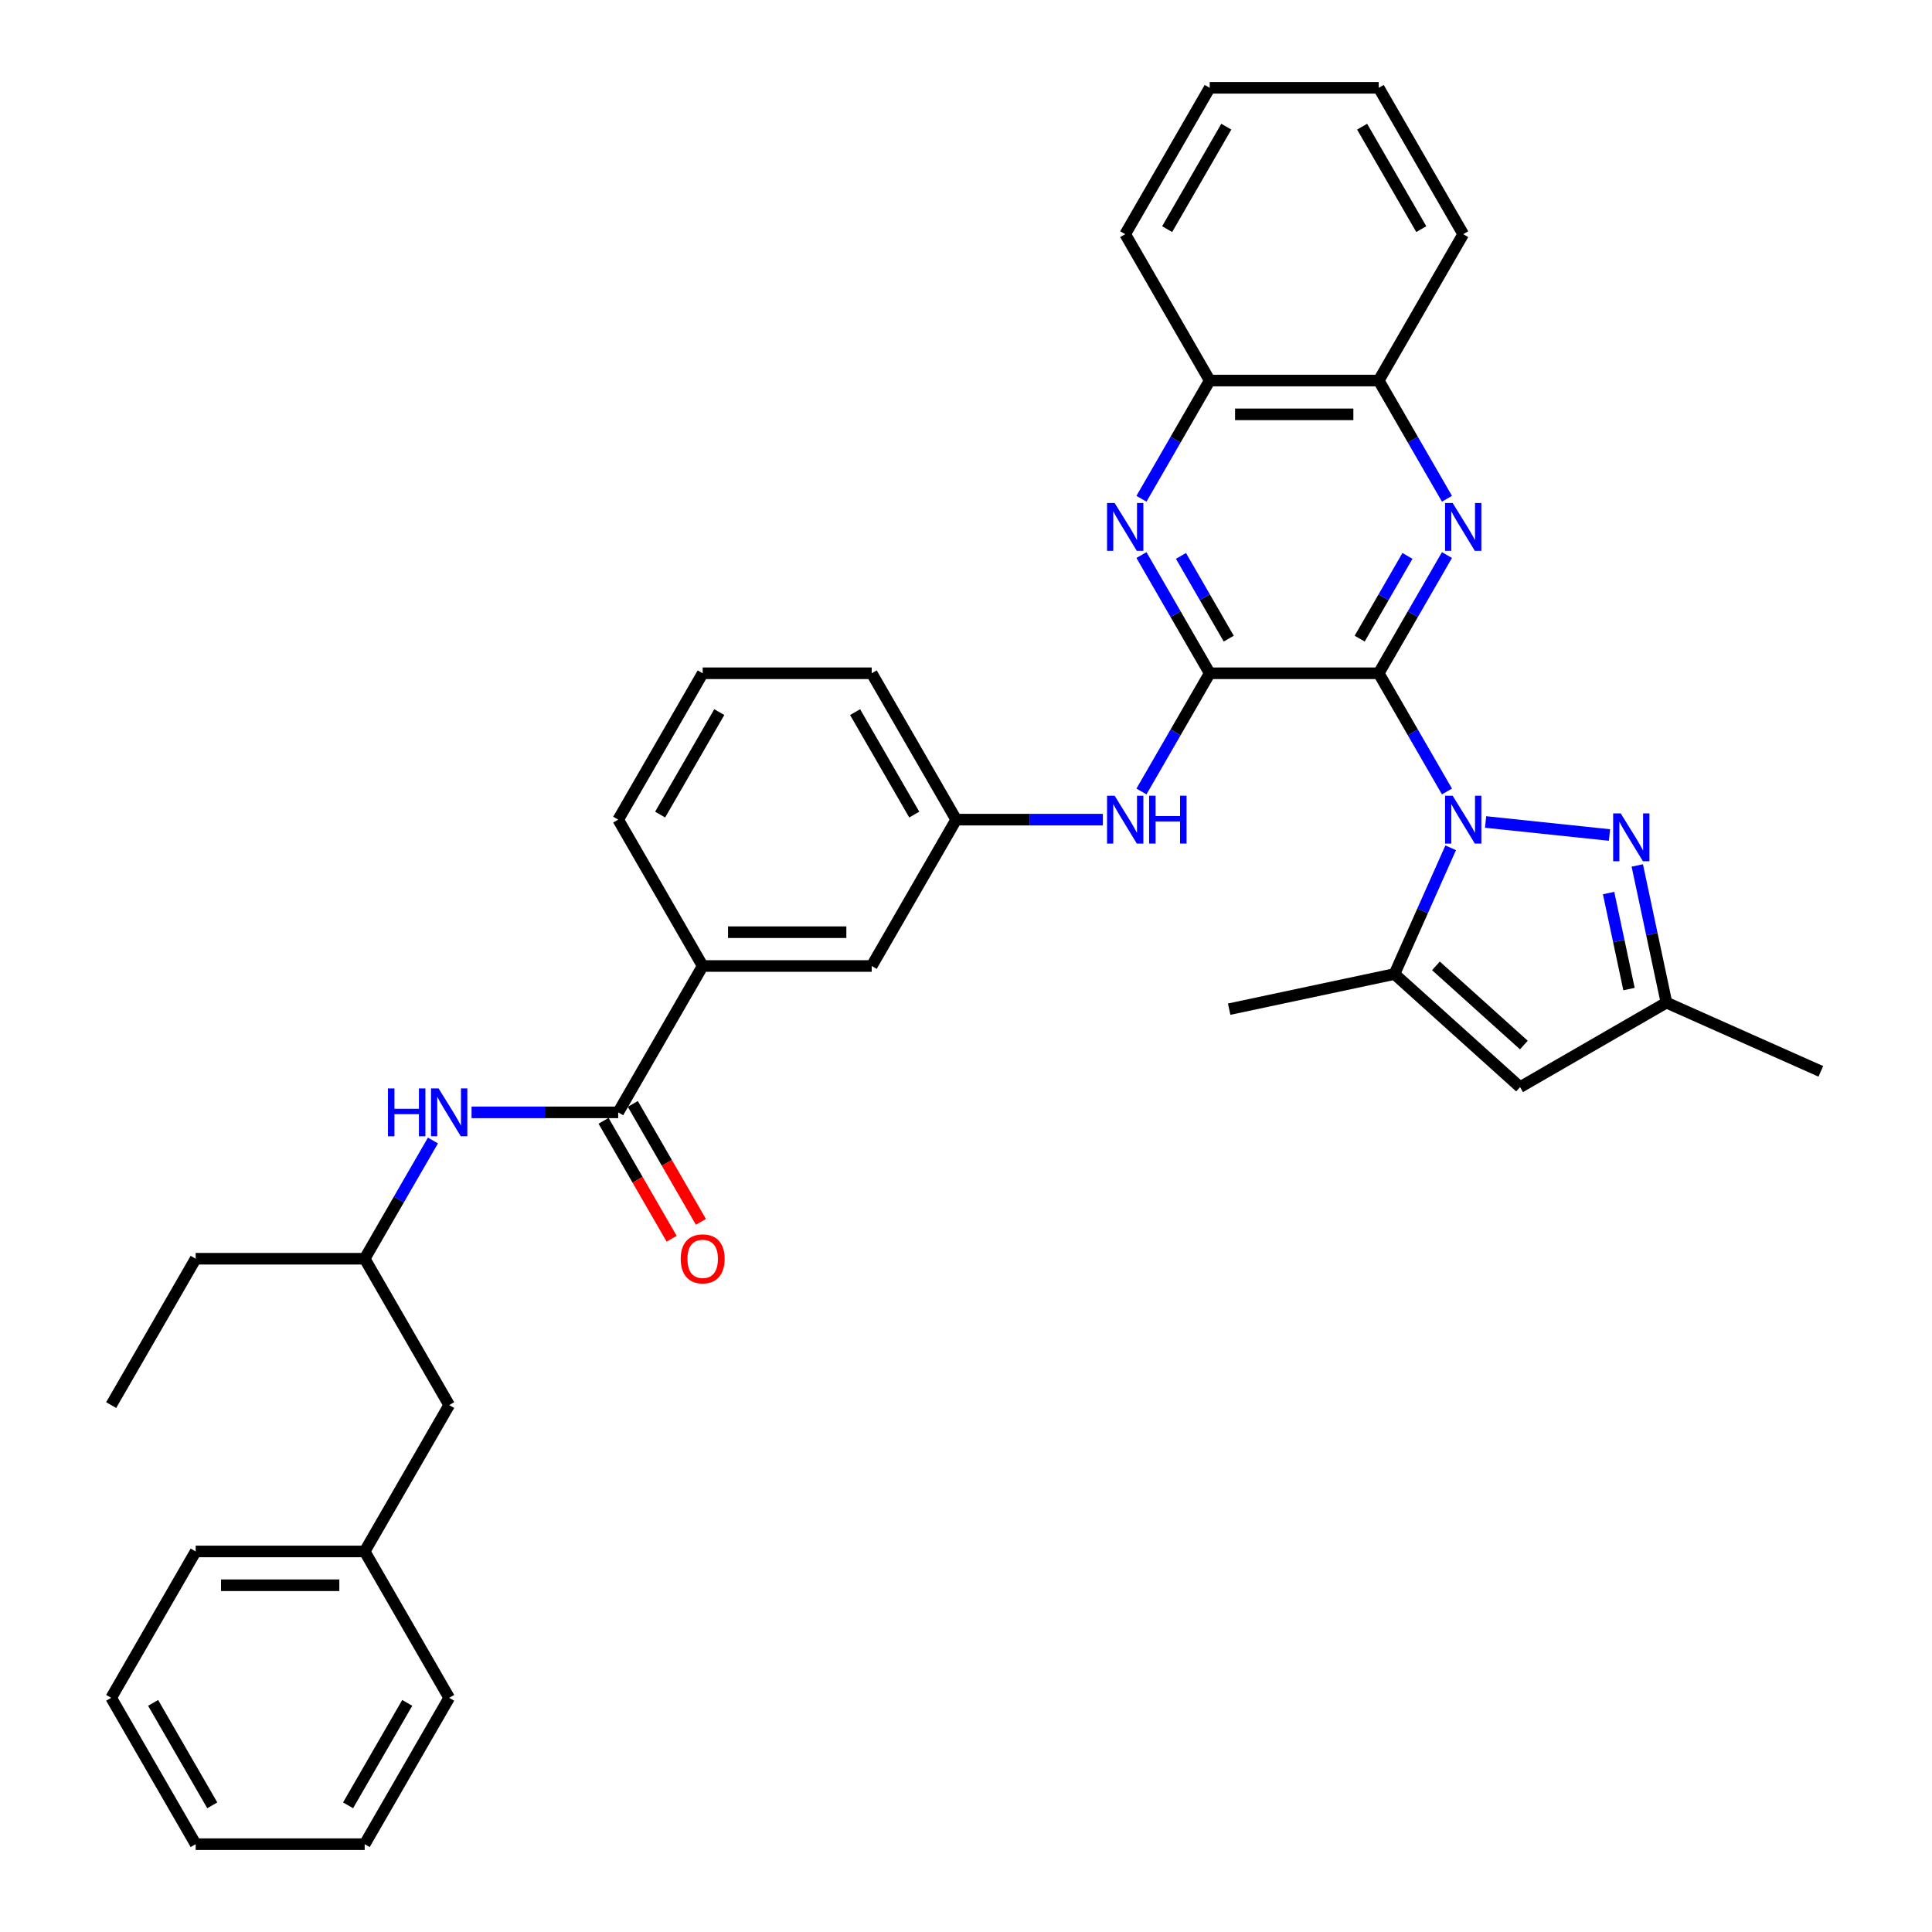 <?xml version='1.0' encoding='iso-8859-1'?>
<svg version='1.1' baseProfile='full'
              xmlns='http://www.w3.org/2000/svg'
                      xmlns:rdkit='http://www.rdkit.org/xml'
                      xmlns:xlink='http://www.w3.org/1999/xlink'
                  xml:space='preserve'
width='1000px' height='1000px' viewBox='0 0 1000 1000'>
<!-- END OF HEADER -->
<rect style='opacity:1.0;fill:#FFFFFF;stroke:none' width='1000' height='1000' x='0' y='0'> </rect>
<path class='bond-0' d='M 713.621,348.485 L 731.283,379.077' style='fill:none;fill-rule:evenodd;stroke:#000000;stroke-width:6px;stroke-linecap:butt;stroke-linejoin:miter;stroke-opacity:1' />
<path class='bond-0' d='M 731.283,379.077 L 748.945,409.669' style='fill:none;fill-rule:evenodd;stroke:#0000FF;stroke-width:6px;stroke-linecap:butt;stroke-linejoin:miter;stroke-opacity:1' />
<path class='bond-1' d='M 713.621,348.485 L 626.143,348.485' style='fill:none;fill-rule:evenodd;stroke:#000000;stroke-width:6px;stroke-linecap:butt;stroke-linejoin:miter;stroke-opacity:1' />
<path class='bond-2' d='M 713.621,348.485 L 731.283,317.893' style='fill:none;fill-rule:evenodd;stroke:#000000;stroke-width:6px;stroke-linecap:butt;stroke-linejoin:miter;stroke-opacity:1' />
<path class='bond-2' d='M 731.283,317.893 L 748.945,287.301' style='fill:none;fill-rule:evenodd;stroke:#0000FF;stroke-width:6px;stroke-linecap:butt;stroke-linejoin:miter;stroke-opacity:1' />
<path class='bond-2' d='M 703.768,330.56 L 716.131,309.145' style='fill:none;fill-rule:evenodd;stroke:#000000;stroke-width:6px;stroke-linecap:butt;stroke-linejoin:miter;stroke-opacity:1' />
<path class='bond-2' d='M 716.131,309.145 L 728.495,287.731' style='fill:none;fill-rule:evenodd;stroke:#0000FF;stroke-width:6px;stroke-linecap:butt;stroke-linejoin:miter;stroke-opacity:1' />
<path class='bond-3' d='M 768.941,425.46 L 833.066,432.2' style='fill:none;fill-rule:evenodd;stroke:#0000FF;stroke-width:6px;stroke-linecap:butt;stroke-linejoin:miter;stroke-opacity:1' />
<path class='bond-4' d='M 750.871,438.816 L 736.325,471.487' style='fill:none;fill-rule:evenodd;stroke:#0000FF;stroke-width:6px;stroke-linecap:butt;stroke-linejoin:miter;stroke-opacity:1' />
<path class='bond-4' d='M 736.325,471.487 L 721.779,504.157' style='fill:none;fill-rule:evenodd;stroke:#000000;stroke-width:6px;stroke-linecap:butt;stroke-linejoin:miter;stroke-opacity:1' />
<path class='bond-5' d='M 626.143,348.485 L 608.481,317.893' style='fill:none;fill-rule:evenodd;stroke:#000000;stroke-width:6px;stroke-linecap:butt;stroke-linejoin:miter;stroke-opacity:1' />
<path class='bond-5' d='M 608.481,317.893 L 590.819,287.301' style='fill:none;fill-rule:evenodd;stroke:#0000FF;stroke-width:6px;stroke-linecap:butt;stroke-linejoin:miter;stroke-opacity:1' />
<path class='bond-5' d='M 635.996,330.56 L 623.632,309.145' style='fill:none;fill-rule:evenodd;stroke:#000000;stroke-width:6px;stroke-linecap:butt;stroke-linejoin:miter;stroke-opacity:1' />
<path class='bond-5' d='M 623.632,309.145 L 611.269,287.731' style='fill:none;fill-rule:evenodd;stroke:#0000FF;stroke-width:6px;stroke-linecap:butt;stroke-linejoin:miter;stroke-opacity:1' />
<path class='bond-9' d='M 626.143,348.485 L 608.481,379.077' style='fill:none;fill-rule:evenodd;stroke:#000000;stroke-width:6px;stroke-linecap:butt;stroke-linejoin:miter;stroke-opacity:1' />
<path class='bond-9' d='M 608.481,379.077 L 590.819,409.669' style='fill:none;fill-rule:evenodd;stroke:#0000FF;stroke-width:6px;stroke-linecap:butt;stroke-linejoin:miter;stroke-opacity:1' />
<path class='bond-11' d='M 748.945,258.154 L 731.283,227.562' style='fill:none;fill-rule:evenodd;stroke:#0000FF;stroke-width:6px;stroke-linecap:butt;stroke-linejoin:miter;stroke-opacity:1' />
<path class='bond-11' d='M 731.283,227.562 L 713.621,196.97' style='fill:none;fill-rule:evenodd;stroke:#000000;stroke-width:6px;stroke-linecap:butt;stroke-linejoin:miter;stroke-opacity:1' />
<path class='bond-8' d='M 847.455,447.96 L 855,483.456' style='fill:none;fill-rule:evenodd;stroke:#0000FF;stroke-width:6px;stroke-linecap:butt;stroke-linejoin:miter;stroke-opacity:1' />
<path class='bond-8' d='M 855,483.456 L 862.545,518.952' style='fill:none;fill-rule:evenodd;stroke:#000000;stroke-width:6px;stroke-linecap:butt;stroke-linejoin:miter;stroke-opacity:1' />
<path class='bond-8' d='M 832.605,462.246 L 837.887,487.094' style='fill:none;fill-rule:evenodd;stroke:#0000FF;stroke-width:6px;stroke-linecap:butt;stroke-linejoin:miter;stroke-opacity:1' />
<path class='bond-8' d='M 837.887,487.094 L 843.168,511.941' style='fill:none;fill-rule:evenodd;stroke:#000000;stroke-width:6px;stroke-linecap:butt;stroke-linejoin:miter;stroke-opacity:1' />
<path class='bond-6' d='M 721.779,504.157 L 786.787,562.691' style='fill:none;fill-rule:evenodd;stroke:#000000;stroke-width:6px;stroke-linecap:butt;stroke-linejoin:miter;stroke-opacity:1' />
<path class='bond-6' d='M 743.237,499.935 L 788.743,540.909' style='fill:none;fill-rule:evenodd;stroke:#000000;stroke-width:6px;stroke-linecap:butt;stroke-linejoin:miter;stroke-opacity:1' />
<path class='bond-19' d='M 721.779,504.157 L 636.213,522.344' style='fill:none;fill-rule:evenodd;stroke:#000000;stroke-width:6px;stroke-linecap:butt;stroke-linejoin:miter;stroke-opacity:1' />
<path class='bond-36' d='M 590.819,258.154 L 608.481,227.562' style='fill:none;fill-rule:evenodd;stroke:#0000FF;stroke-width:6px;stroke-linecap:butt;stroke-linejoin:miter;stroke-opacity:1' />
<path class='bond-36' d='M 608.481,227.562 L 626.143,196.97' style='fill:none;fill-rule:evenodd;stroke:#000000;stroke-width:6px;stroke-linecap:butt;stroke-linejoin:miter;stroke-opacity:1' />
<path class='bond-37' d='M 786.787,562.691 L 862.545,518.952' style='fill:none;fill-rule:evenodd;stroke:#000000;stroke-width:6px;stroke-linecap:butt;stroke-linejoin:miter;stroke-opacity:1' />
<path class='bond-7' d='M 319.973,575.758 L 363.711,500' style='fill:none;fill-rule:evenodd;stroke:#000000;stroke-width:6px;stroke-linecap:butt;stroke-linejoin:miter;stroke-opacity:1' />
<path class='bond-10' d='M 319.973,575.758 L 282.025,575.758' style='fill:none;fill-rule:evenodd;stroke:#000000;stroke-width:6px;stroke-linecap:butt;stroke-linejoin:miter;stroke-opacity:1' />
<path class='bond-10' d='M 282.025,575.758 L 244.077,575.758' style='fill:none;fill-rule:evenodd;stroke:#0000FF;stroke-width:6px;stroke-linecap:butt;stroke-linejoin:miter;stroke-opacity:1' />
<path class='bond-16' d='M 312.397,580.131 L 330.019,610.653' style='fill:none;fill-rule:evenodd;stroke:#000000;stroke-width:6px;stroke-linecap:butt;stroke-linejoin:miter;stroke-opacity:1' />
<path class='bond-16' d='M 330.019,610.653 L 347.641,641.175' style='fill:none;fill-rule:evenodd;stroke:#FF0000;stroke-width:6px;stroke-linecap:butt;stroke-linejoin:miter;stroke-opacity:1' />
<path class='bond-16' d='M 327.548,571.384 L 345.17,601.906' style='fill:none;fill-rule:evenodd;stroke:#000000;stroke-width:6px;stroke-linecap:butt;stroke-linejoin:miter;stroke-opacity:1' />
<path class='bond-16' d='M 345.17,601.906 L 362.792,632.428' style='fill:none;fill-rule:evenodd;stroke:#FF0000;stroke-width:6px;stroke-linecap:butt;stroke-linejoin:miter;stroke-opacity:1' />
<path class='bond-23' d='M 862.545,518.952 L 942.459,554.532' style='fill:none;fill-rule:evenodd;stroke:#000000;stroke-width:6px;stroke-linecap:butt;stroke-linejoin:miter;stroke-opacity:1' />
<path class='bond-14' d='M 570.823,424.242 L 532.875,424.242' style='fill:none;fill-rule:evenodd;stroke:#0000FF;stroke-width:6px;stroke-linecap:butt;stroke-linejoin:miter;stroke-opacity:1' />
<path class='bond-14' d='M 532.875,424.242 L 494.927,424.242' style='fill:none;fill-rule:evenodd;stroke:#000000;stroke-width:6px;stroke-linecap:butt;stroke-linejoin:miter;stroke-opacity:1' />
<path class='bond-17' d='M 224.081,590.331 L 206.419,620.923' style='fill:none;fill-rule:evenodd;stroke:#0000FF;stroke-width:6px;stroke-linecap:butt;stroke-linejoin:miter;stroke-opacity:1' />
<path class='bond-17' d='M 206.419,620.923 L 188.757,651.515' style='fill:none;fill-rule:evenodd;stroke:#000000;stroke-width:6px;stroke-linecap:butt;stroke-linejoin:miter;stroke-opacity:1' />
<path class='bond-12' d='M 713.621,196.97 L 626.143,196.97' style='fill:none;fill-rule:evenodd;stroke:#000000;stroke-width:6px;stroke-linecap:butt;stroke-linejoin:miter;stroke-opacity:1' />
<path class='bond-12' d='M 700.499,214.465 L 639.265,214.465' style='fill:none;fill-rule:evenodd;stroke:#000000;stroke-width:6px;stroke-linecap:butt;stroke-linejoin:miter;stroke-opacity:1' />
<path class='bond-25' d='M 713.621,196.97 L 757.359,121.212' style='fill:none;fill-rule:evenodd;stroke:#000000;stroke-width:6px;stroke-linecap:butt;stroke-linejoin:miter;stroke-opacity:1' />
<path class='bond-26' d='M 626.143,196.97 L 582.405,121.212' style='fill:none;fill-rule:evenodd;stroke:#000000;stroke-width:6px;stroke-linecap:butt;stroke-linejoin:miter;stroke-opacity:1' />
<path class='bond-13' d='M 363.711,500 L 451.189,500' style='fill:none;fill-rule:evenodd;stroke:#000000;stroke-width:6px;stroke-linecap:butt;stroke-linejoin:miter;stroke-opacity:1' />
<path class='bond-13' d='M 376.833,482.505 L 438.067,482.505' style='fill:none;fill-rule:evenodd;stroke:#000000;stroke-width:6px;stroke-linecap:butt;stroke-linejoin:miter;stroke-opacity:1' />
<path class='bond-39' d='M 363.711,500 L 319.973,424.242' style='fill:none;fill-rule:evenodd;stroke:#000000;stroke-width:6px;stroke-linecap:butt;stroke-linejoin:miter;stroke-opacity:1' />
<path class='bond-15' d='M 494.927,424.242 L 451.189,500' style='fill:none;fill-rule:evenodd;stroke:#000000;stroke-width:6px;stroke-linecap:butt;stroke-linejoin:miter;stroke-opacity:1' />
<path class='bond-24' d='M 494.927,424.242 L 451.189,348.485' style='fill:none;fill-rule:evenodd;stroke:#000000;stroke-width:6px;stroke-linecap:butt;stroke-linejoin:miter;stroke-opacity:1' />
<path class='bond-24' d='M 473.215,421.627 L 442.598,368.596' style='fill:none;fill-rule:evenodd;stroke:#000000;stroke-width:6px;stroke-linecap:butt;stroke-linejoin:miter;stroke-opacity:1' />
<path class='bond-18' d='M 188.757,651.515 L 232.495,727.273' style='fill:none;fill-rule:evenodd;stroke:#000000;stroke-width:6px;stroke-linecap:butt;stroke-linejoin:miter;stroke-opacity:1' />
<path class='bond-27' d='M 188.757,651.515 L 101.279,651.515' style='fill:none;fill-rule:evenodd;stroke:#000000;stroke-width:6px;stroke-linecap:butt;stroke-linejoin:miter;stroke-opacity:1' />
<path class='bond-20' d='M 232.495,727.273 L 188.757,803.03' style='fill:none;fill-rule:evenodd;stroke:#000000;stroke-width:6px;stroke-linecap:butt;stroke-linejoin:miter;stroke-opacity:1' />
<path class='bond-28' d='M 188.757,803.03 L 101.279,803.03' style='fill:none;fill-rule:evenodd;stroke:#000000;stroke-width:6px;stroke-linecap:butt;stroke-linejoin:miter;stroke-opacity:1' />
<path class='bond-28' d='M 175.635,820.526 L 114.401,820.526' style='fill:none;fill-rule:evenodd;stroke:#000000;stroke-width:6px;stroke-linecap:butt;stroke-linejoin:miter;stroke-opacity:1' />
<path class='bond-29' d='M 188.757,803.03 L 232.495,878.788' style='fill:none;fill-rule:evenodd;stroke:#000000;stroke-width:6px;stroke-linecap:butt;stroke-linejoin:miter;stroke-opacity:1' />
<path class='bond-21' d='M 319.973,424.242 L 363.711,348.485' style='fill:none;fill-rule:evenodd;stroke:#000000;stroke-width:6px;stroke-linecap:butt;stroke-linejoin:miter;stroke-opacity:1' />
<path class='bond-21' d='M 341.685,421.627 L 372.302,368.596' style='fill:none;fill-rule:evenodd;stroke:#000000;stroke-width:6px;stroke-linecap:butt;stroke-linejoin:miter;stroke-opacity:1' />
<path class='bond-22' d='M 363.711,348.485 L 451.189,348.485' style='fill:none;fill-rule:evenodd;stroke:#000000;stroke-width:6px;stroke-linecap:butt;stroke-linejoin:miter;stroke-opacity:1' />
<path class='bond-31' d='M 757.359,121.212 L 713.621,45.455' style='fill:none;fill-rule:evenodd;stroke:#000000;stroke-width:6px;stroke-linecap:butt;stroke-linejoin:miter;stroke-opacity:1' />
<path class='bond-31' d='M 735.647,118.596 L 705.03,65.566' style='fill:none;fill-rule:evenodd;stroke:#000000;stroke-width:6px;stroke-linecap:butt;stroke-linejoin:miter;stroke-opacity:1' />
<path class='bond-38' d='M 582.405,121.212 L 626.143,45.455' style='fill:none;fill-rule:evenodd;stroke:#000000;stroke-width:6px;stroke-linecap:butt;stroke-linejoin:miter;stroke-opacity:1' />
<path class='bond-38' d='M 604.117,118.596 L 634.734,65.566' style='fill:none;fill-rule:evenodd;stroke:#000000;stroke-width:6px;stroke-linecap:butt;stroke-linejoin:miter;stroke-opacity:1' />
<path class='bond-30' d='M 101.279,651.515 L 57.541,727.273' style='fill:none;fill-rule:evenodd;stroke:#000000;stroke-width:6px;stroke-linecap:butt;stroke-linejoin:miter;stroke-opacity:1' />
<path class='bond-34' d='M 101.279,803.03 L 57.541,878.788' style='fill:none;fill-rule:evenodd;stroke:#000000;stroke-width:6px;stroke-linecap:butt;stroke-linejoin:miter;stroke-opacity:1' />
<path class='bond-33' d='M 232.495,878.788 L 188.757,954.545' style='fill:none;fill-rule:evenodd;stroke:#000000;stroke-width:6px;stroke-linecap:butt;stroke-linejoin:miter;stroke-opacity:1' />
<path class='bond-33' d='M 210.783,881.404 L 180.166,934.434' style='fill:none;fill-rule:evenodd;stroke:#000000;stroke-width:6px;stroke-linecap:butt;stroke-linejoin:miter;stroke-opacity:1' />
<path class='bond-32' d='M 713.621,45.455 L 626.143,45.455' style='fill:none;fill-rule:evenodd;stroke:#000000;stroke-width:6px;stroke-linecap:butt;stroke-linejoin:miter;stroke-opacity:1' />
<path class='bond-35' d='M 188.757,954.545 L 101.279,954.545' style='fill:none;fill-rule:evenodd;stroke:#000000;stroke-width:6px;stroke-linecap:butt;stroke-linejoin:miter;stroke-opacity:1' />
<path class='bond-40' d='M 57.541,878.788 L 101.279,954.545' style='fill:none;fill-rule:evenodd;stroke:#000000;stroke-width:6px;stroke-linecap:butt;stroke-linejoin:miter;stroke-opacity:1' />
<path class='bond-40' d='M 79.253,881.404 L 109.87,934.434' style='fill:none;fill-rule:evenodd;stroke:#000000;stroke-width:6px;stroke-linecap:butt;stroke-linejoin:miter;stroke-opacity:1' />
<path  class='atom-1' d='M 751.883 411.856
L 760.001 424.977
Q 760.806 426.272, 762.1 428.616
Q 763.395 430.961, 763.465 431.101
L 763.465 411.856
L 766.754 411.856
L 766.754 436.629
L 763.36 436.629
L 754.647 422.283
Q 753.633 420.603, 752.548 418.679
Q 751.498 416.754, 751.183 416.16
L 751.183 436.629
L 747.964 436.629
L 747.964 411.856
L 751.883 411.856
' fill='#0000FF'/>
<path  class='atom-3' d='M 751.883 260.34
L 760.001 273.462
Q 760.806 274.757, 762.1 277.101
Q 763.395 279.446, 763.465 279.585
L 763.465 260.34
L 766.754 260.34
L 766.754 285.114
L 763.36 285.114
L 754.647 270.768
Q 753.633 269.088, 752.548 267.164
Q 751.498 265.239, 751.183 264.644
L 751.183 285.114
L 747.964 285.114
L 747.964 260.34
L 751.883 260.34
' fill='#0000FF'/>
<path  class='atom-4' d='M 838.881 421
L 846.999 434.121
Q 847.804 435.416, 849.099 437.76
Q 850.393 440.105, 850.463 440.245
L 850.463 421
L 853.752 421
L 853.752 445.773
L 850.358 445.773
L 841.645 431.427
Q 840.631 429.747, 839.546 427.823
Q 838.496 425.898, 838.181 425.303
L 838.181 445.773
L 834.962 445.773
L 834.962 421
L 838.881 421
' fill='#0000FF'/>
<path  class='atom-6' d='M 576.928 260.34
L 585.046 273.462
Q 585.851 274.757, 587.146 277.101
Q 588.44 279.446, 588.51 279.585
L 588.51 260.34
L 591.8 260.34
L 591.8 285.114
L 588.405 285.114
L 579.693 270.768
Q 578.678 269.088, 577.593 267.164
Q 576.544 265.239, 576.229 264.644
L 576.229 285.114
L 573.009 285.114
L 573.009 260.34
L 576.928 260.34
' fill='#0000FF'/>
<path  class='atom-10' d='M 576.928 411.856
L 585.046 424.977
Q 585.851 426.272, 587.146 428.616
Q 588.44 430.961, 588.51 431.101
L 588.51 411.856
L 591.8 411.856
L 591.8 436.629
L 588.405 436.629
L 579.693 422.283
Q 578.678 420.603, 577.593 418.679
Q 576.544 416.754, 576.229 416.16
L 576.229 436.629
L 573.009 436.629
L 573.009 411.856
L 576.928 411.856
' fill='#0000FF'/>
<path  class='atom-10' d='M 594.774 411.856
L 598.133 411.856
L 598.133 422.388
L 610.8 422.388
L 610.8 411.856
L 614.159 411.856
L 614.159 436.629
L 610.8 436.629
L 610.8 425.187
L 598.133 425.187
L 598.133 436.629
L 594.774 436.629
L 594.774 411.856
' fill='#0000FF'/>
<path  class='atom-11' d='M 200.811 563.371
L 204.17 563.371
L 204.17 573.903
L 216.837 573.903
L 216.837 563.371
L 220.196 563.371
L 220.196 588.144
L 216.837 588.144
L 216.837 576.702
L 204.17 576.702
L 204.17 588.144
L 200.811 588.144
L 200.811 563.371
' fill='#0000FF'/>
<path  class='atom-11' d='M 227.019 563.371
L 235.137 576.492
Q 235.942 577.787, 237.237 580.131
Q 238.531 582.476, 238.601 582.616
L 238.601 563.371
L 241.89 563.371
L 241.89 588.144
L 238.496 588.144
L 229.783 573.798
Q 228.769 572.119, 227.684 570.194
Q 226.634 568.27, 226.319 567.675
L 226.319 588.144
L 223.1 588.144
L 223.1 563.371
L 227.019 563.371
' fill='#0000FF'/>
<path  class='atom-17' d='M 352.339 651.585
Q 352.339 645.637, 355.278 642.313
Q 358.218 638.988, 363.711 638.988
Q 369.205 638.988, 372.144 642.313
Q 375.083 645.637, 375.083 651.585
Q 375.083 657.604, 372.109 661.033
Q 369.135 664.427, 363.711 664.427
Q 358.253 664.427, 355.278 661.033
Q 352.339 657.639, 352.339 651.585
M 363.711 661.628
Q 367.49 661.628, 369.52 659.108
Q 371.584 656.554, 371.584 651.585
Q 371.584 646.721, 369.52 644.272
Q 367.49 641.788, 363.711 641.788
Q 359.932 641.788, 357.868 644.237
Q 355.838 646.686, 355.838 651.585
Q 355.838 656.589, 357.868 659.108
Q 359.932 661.628, 363.711 661.628
' fill='#FF0000'/>
</svg>
